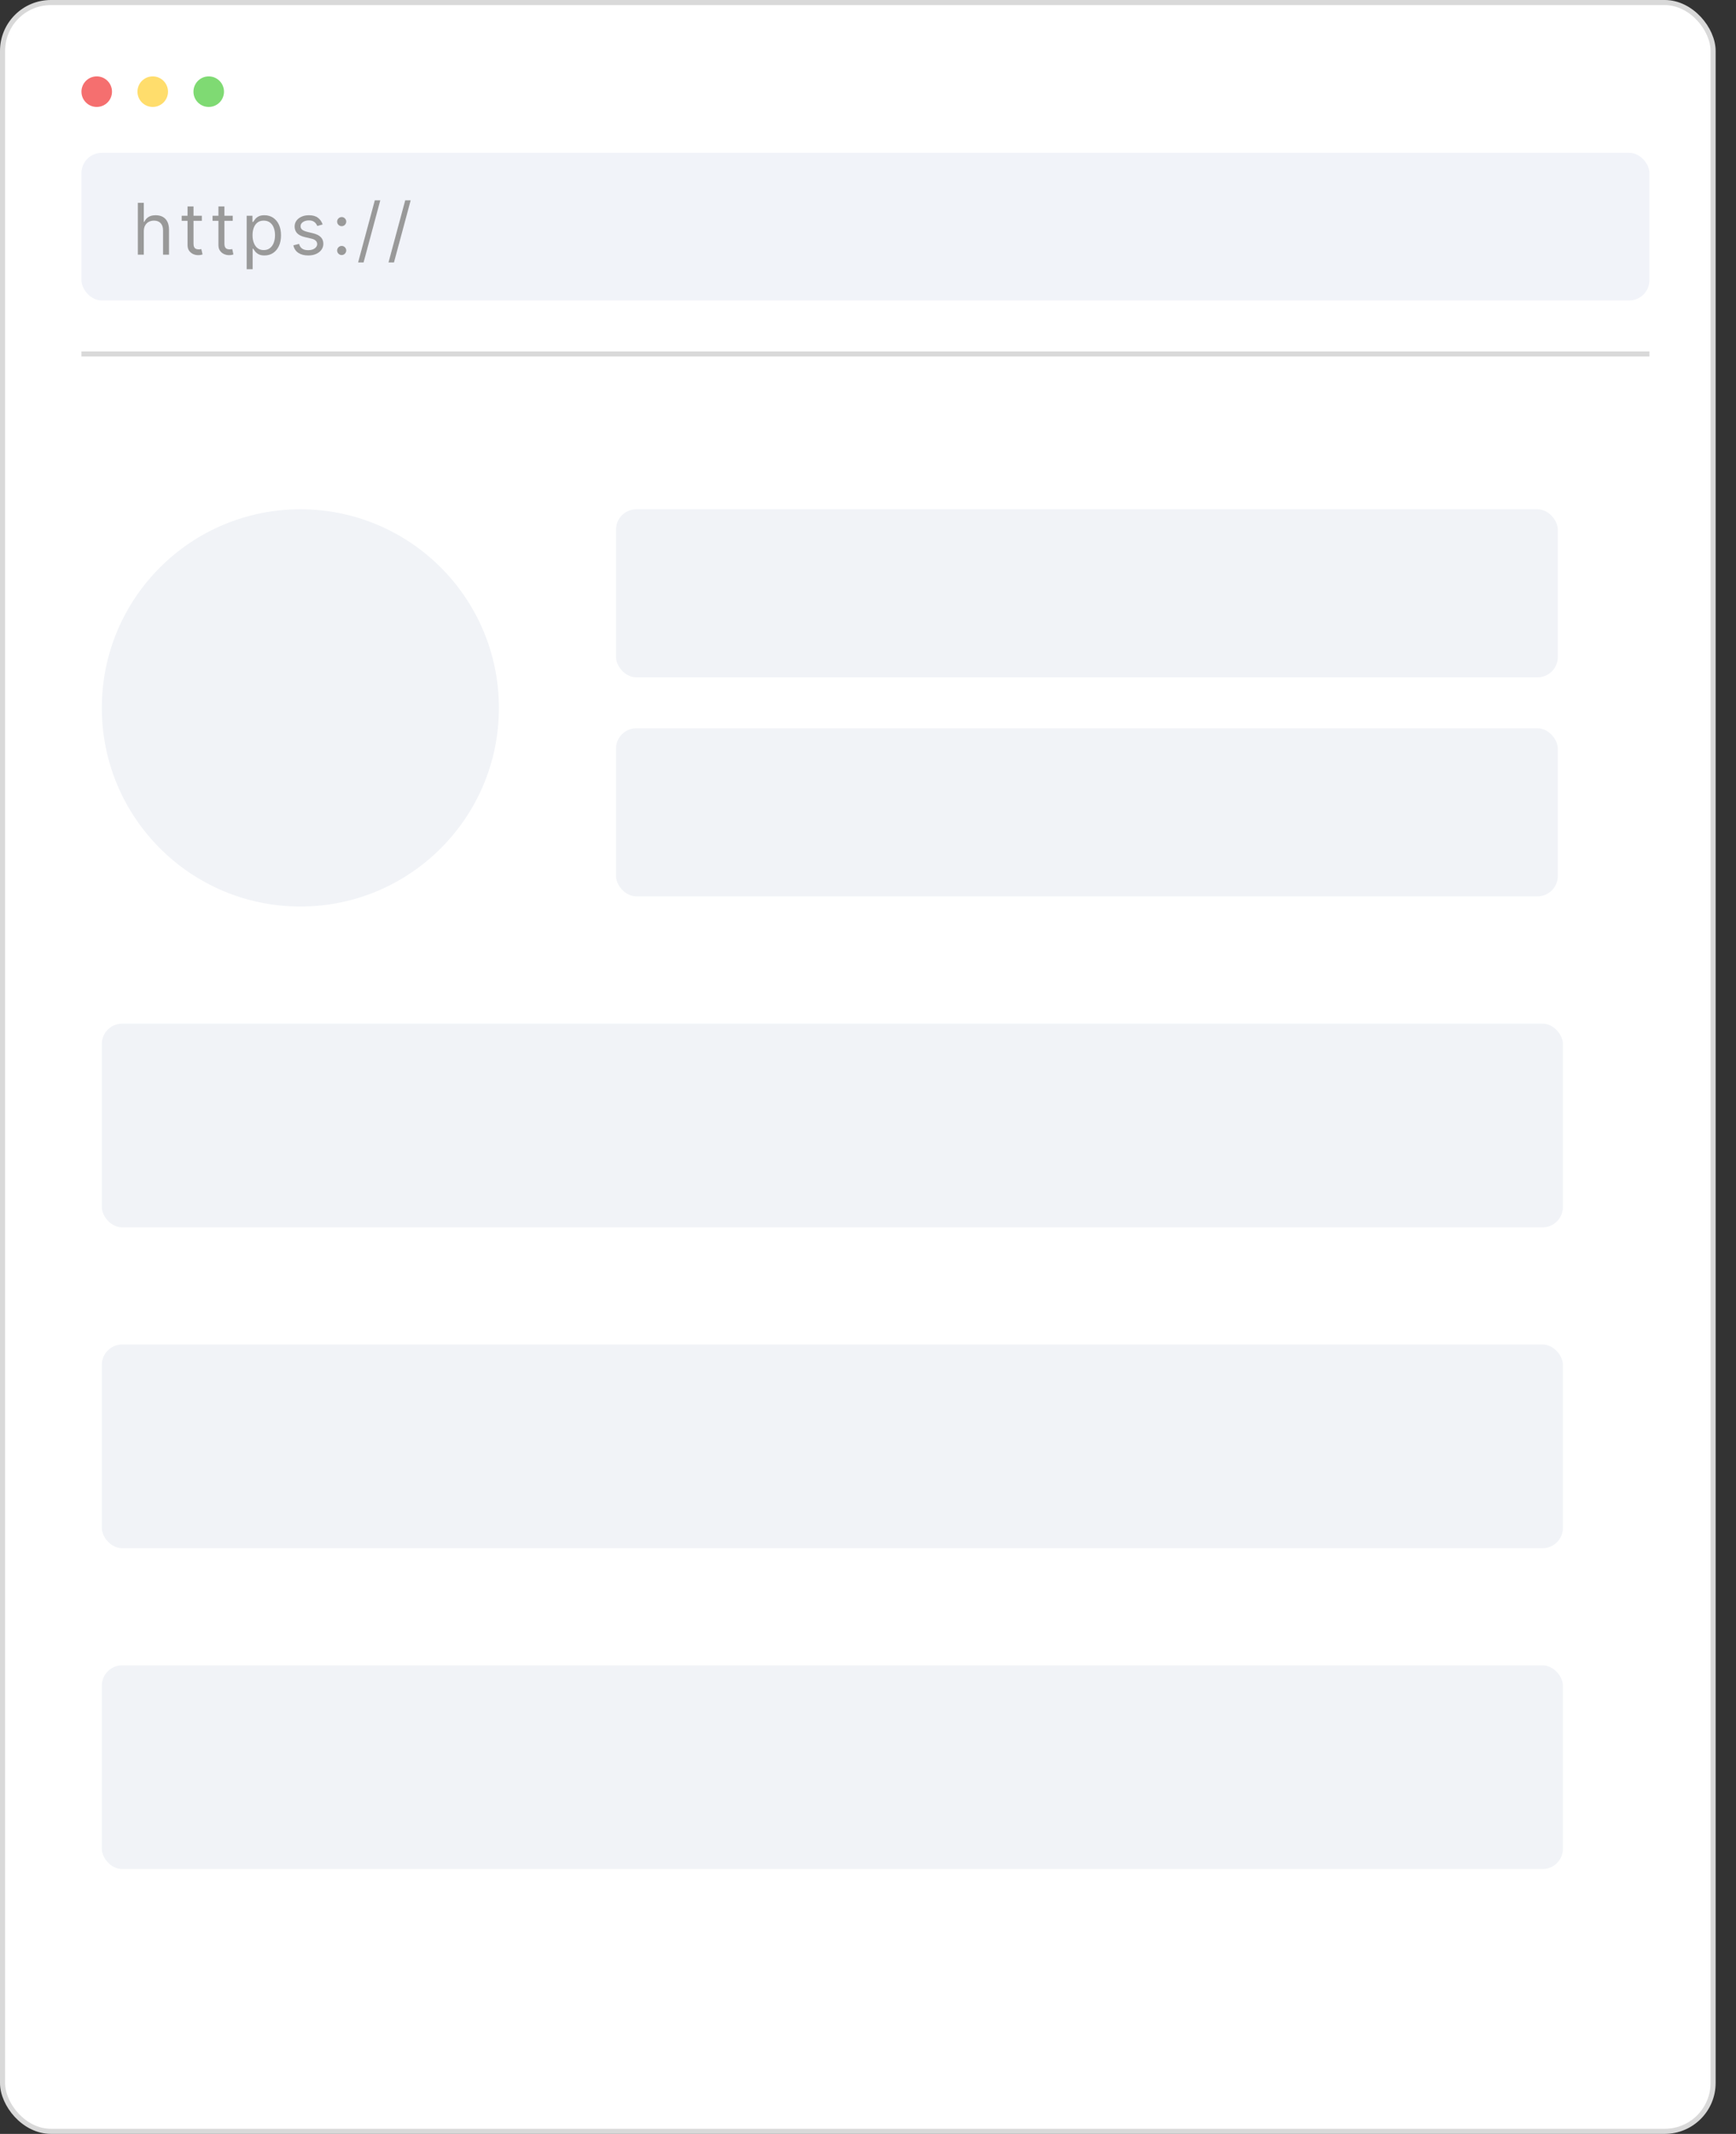<svg width="341" height="419" viewBox="0 0 341 419" fill="none" xmlns="http://www.w3.org/2000/svg">
<rect x="0" y="0" width="341" height="419" fill="#333333" stroke="none"/>
<rect x="0.5" y="0.5" width="336" height="418" rx="9.5" fill="white"/>
<rect x="0.5" y="0.5" width="336" height="418" rx="9.5" stroke="#D9D9D9"/>
<circle cx="59" cy="139" r="39" fill="#F1F3F7"/>
<rect x="121" y="100" width="185" height="33" rx="4" fill="#F1F3F7"/>
<rect x="121" y="143" width="185" height="33" rx="4" fill="#F1F3F7"/>
<rect x="20" y="201" width="287" height="40" rx="4" fill="#F1F3F7"/>
<rect x="20" y="264" width="287" height="40" rx="4" fill="#F1F3F7"/>
<rect x="20" y="327" width="287" height="40" rx="4" fill="#F1F3F7"/>
<circle cx="19" cy="18" r="3" fill="#F56F6F"/>
<circle cx="30" cy="18" r="3" fill="#FFDD6C"/>
<circle cx="41" cy="18" r="3" fill="#7FDA73"/>
<rect x="16" y="30" width="308" height="29" rx="4" fill="#F1F3F9"/>
<path d="M28.247 45.406V50H27.074V39.818H28.247V43.557H28.347C28.526 43.162 28.794 42.849 29.152 42.617C29.513 42.382 29.994 42.264 30.594 42.264C31.114 42.264 31.57 42.369 31.961 42.577C32.352 42.783 32.655 43.099 32.871 43.527C33.09 43.951 33.199 44.492 33.199 45.148V50H32.026V45.227C32.026 44.621 31.868 44.152 31.553 43.82C31.242 43.486 30.809 43.318 30.256 43.318C29.871 43.318 29.526 43.399 29.222 43.562C28.92 43.724 28.681 43.961 28.506 44.273C28.333 44.584 28.247 44.962 28.247 45.406ZM39.646 42.364V43.358H35.689V42.364H39.646ZM36.842 40.534H38.016V47.812C38.016 48.144 38.064 48.392 38.16 48.558C38.259 48.721 38.385 48.83 38.538 48.886C38.694 48.939 38.858 48.966 39.03 48.966C39.159 48.966 39.265 48.959 39.348 48.946C39.431 48.929 39.497 48.916 39.547 48.906L39.786 49.96C39.706 49.99 39.595 50.02 39.453 50.05C39.31 50.083 39.129 50.099 38.911 50.099C38.579 50.099 38.254 50.028 37.936 49.886C37.621 49.743 37.359 49.526 37.151 49.234C36.945 48.943 36.842 48.575 36.842 48.131V40.534ZM45.712 42.364V43.358H41.755V42.364H45.712ZM42.908 40.534H44.082V47.812C44.082 48.144 44.13 48.392 44.226 48.558C44.325 48.721 44.451 48.83 44.604 48.886C44.759 48.939 44.923 48.966 45.096 48.966C45.225 48.966 45.331 48.959 45.414 48.946C45.497 48.929 45.563 48.916 45.613 48.906L45.852 49.96C45.772 49.99 45.661 50.02 45.518 50.05C45.376 50.083 45.195 50.099 44.977 50.099C44.645 50.099 44.32 50.028 44.002 49.886C43.687 49.743 43.425 49.526 43.217 49.234C43.011 48.943 42.908 48.575 42.908 48.131V40.534ZM48.457 52.864V42.364H49.591V43.577H49.73C49.816 43.444 49.935 43.275 50.088 43.07C50.244 42.861 50.466 42.675 50.754 42.513C51.046 42.347 51.44 42.264 51.937 42.264C52.58 42.264 53.147 42.425 53.638 42.746C54.128 43.068 54.511 43.524 54.786 44.114C55.061 44.704 55.199 45.4 55.199 46.202C55.199 47.01 55.061 47.711 54.786 48.305C54.511 48.895 54.13 49.352 53.643 49.677C53.155 49.998 52.594 50.159 51.957 50.159C51.467 50.159 51.074 50.078 50.779 49.916C50.484 49.75 50.257 49.562 50.098 49.354C49.939 49.142 49.816 48.966 49.73 48.827H49.63V52.864H48.457ZM49.611 46.182C49.611 46.758 49.695 47.267 49.864 47.708C50.033 48.146 50.28 48.489 50.605 48.737C50.93 48.983 51.328 49.105 51.798 49.105C52.289 49.105 52.698 48.976 53.026 48.717C53.358 48.456 53.606 48.104 53.772 47.663C53.941 47.219 54.025 46.725 54.025 46.182C54.025 45.645 53.943 45.161 53.777 44.73C53.614 44.296 53.367 43.953 53.036 43.701C52.708 43.446 52.295 43.318 51.798 43.318C51.321 43.318 50.92 43.439 50.595 43.681C50.27 43.92 50.025 44.255 49.859 44.685C49.694 45.113 49.611 45.612 49.611 46.182ZM63.378 44.074L62.324 44.372C62.257 44.197 62.16 44.026 62.03 43.86C61.904 43.691 61.732 43.552 61.513 43.443C61.294 43.333 61.014 43.278 60.673 43.278C60.206 43.278 59.816 43.386 59.505 43.602C59.197 43.814 59.042 44.084 59.042 44.412C59.042 44.704 59.148 44.934 59.361 45.103C59.573 45.272 59.904 45.413 60.355 45.526L61.488 45.804C62.171 45.97 62.68 46.223 63.015 46.565C63.349 46.903 63.517 47.339 63.517 47.872C63.517 48.31 63.391 48.701 63.139 49.045C62.89 49.39 62.542 49.662 62.095 49.861C61.648 50.06 61.127 50.159 60.534 50.159C59.755 50.159 59.11 49.99 58.6 49.652C58.089 49.314 57.766 48.82 57.63 48.17L58.744 47.892C58.85 48.303 59.051 48.611 59.346 48.817C59.644 49.022 60.033 49.125 60.514 49.125C61.061 49.125 61.495 49.009 61.816 48.777C62.141 48.542 62.304 48.26 62.304 47.932C62.304 47.667 62.211 47.445 62.025 47.266C61.84 47.083 61.555 46.947 61.17 46.858L59.898 46.56C59.198 46.394 58.684 46.137 58.356 45.789C58.031 45.438 57.869 44.999 57.869 44.472C57.869 44.041 57.99 43.66 58.232 43.328C58.477 42.997 58.81 42.736 59.231 42.548C59.656 42.359 60.136 42.264 60.673 42.264C61.429 42.264 62.022 42.43 62.453 42.761C62.887 43.093 63.195 43.53 63.378 44.074ZM67.118 50.08C66.873 50.08 66.662 49.992 66.487 49.816C66.311 49.64 66.223 49.43 66.223 49.185C66.223 48.939 66.311 48.729 66.487 48.553C66.662 48.378 66.873 48.29 67.118 48.29C67.363 48.29 67.574 48.378 67.749 48.553C67.925 48.729 68.013 48.939 68.013 49.185C68.013 49.347 67.972 49.496 67.889 49.632C67.809 49.768 67.701 49.877 67.566 49.96C67.433 50.04 67.284 50.08 67.118 50.08ZM67.118 44.412C66.873 44.412 66.662 44.324 66.487 44.148C66.311 43.973 66.223 43.762 66.223 43.517C66.223 43.272 66.311 43.061 66.487 42.886C66.662 42.71 66.873 42.622 67.118 42.622C67.363 42.622 67.574 42.71 67.749 42.886C67.925 43.061 68.013 43.272 68.013 43.517C68.013 43.679 67.972 43.829 67.889 43.965C67.809 44.1 67.701 44.21 67.566 44.293C67.433 44.372 67.284 44.412 67.118 44.412ZM74.698 39.341L71.417 51.531H70.343L73.624 39.341H74.698ZM80.668 39.341L77.387 51.531H76.313L79.594 39.341H80.668Z" fill="#999999"/>
<line x1="16" y1="69.5" x2="324" y2="69.5" stroke="#D9D9D9"/>
</svg>
